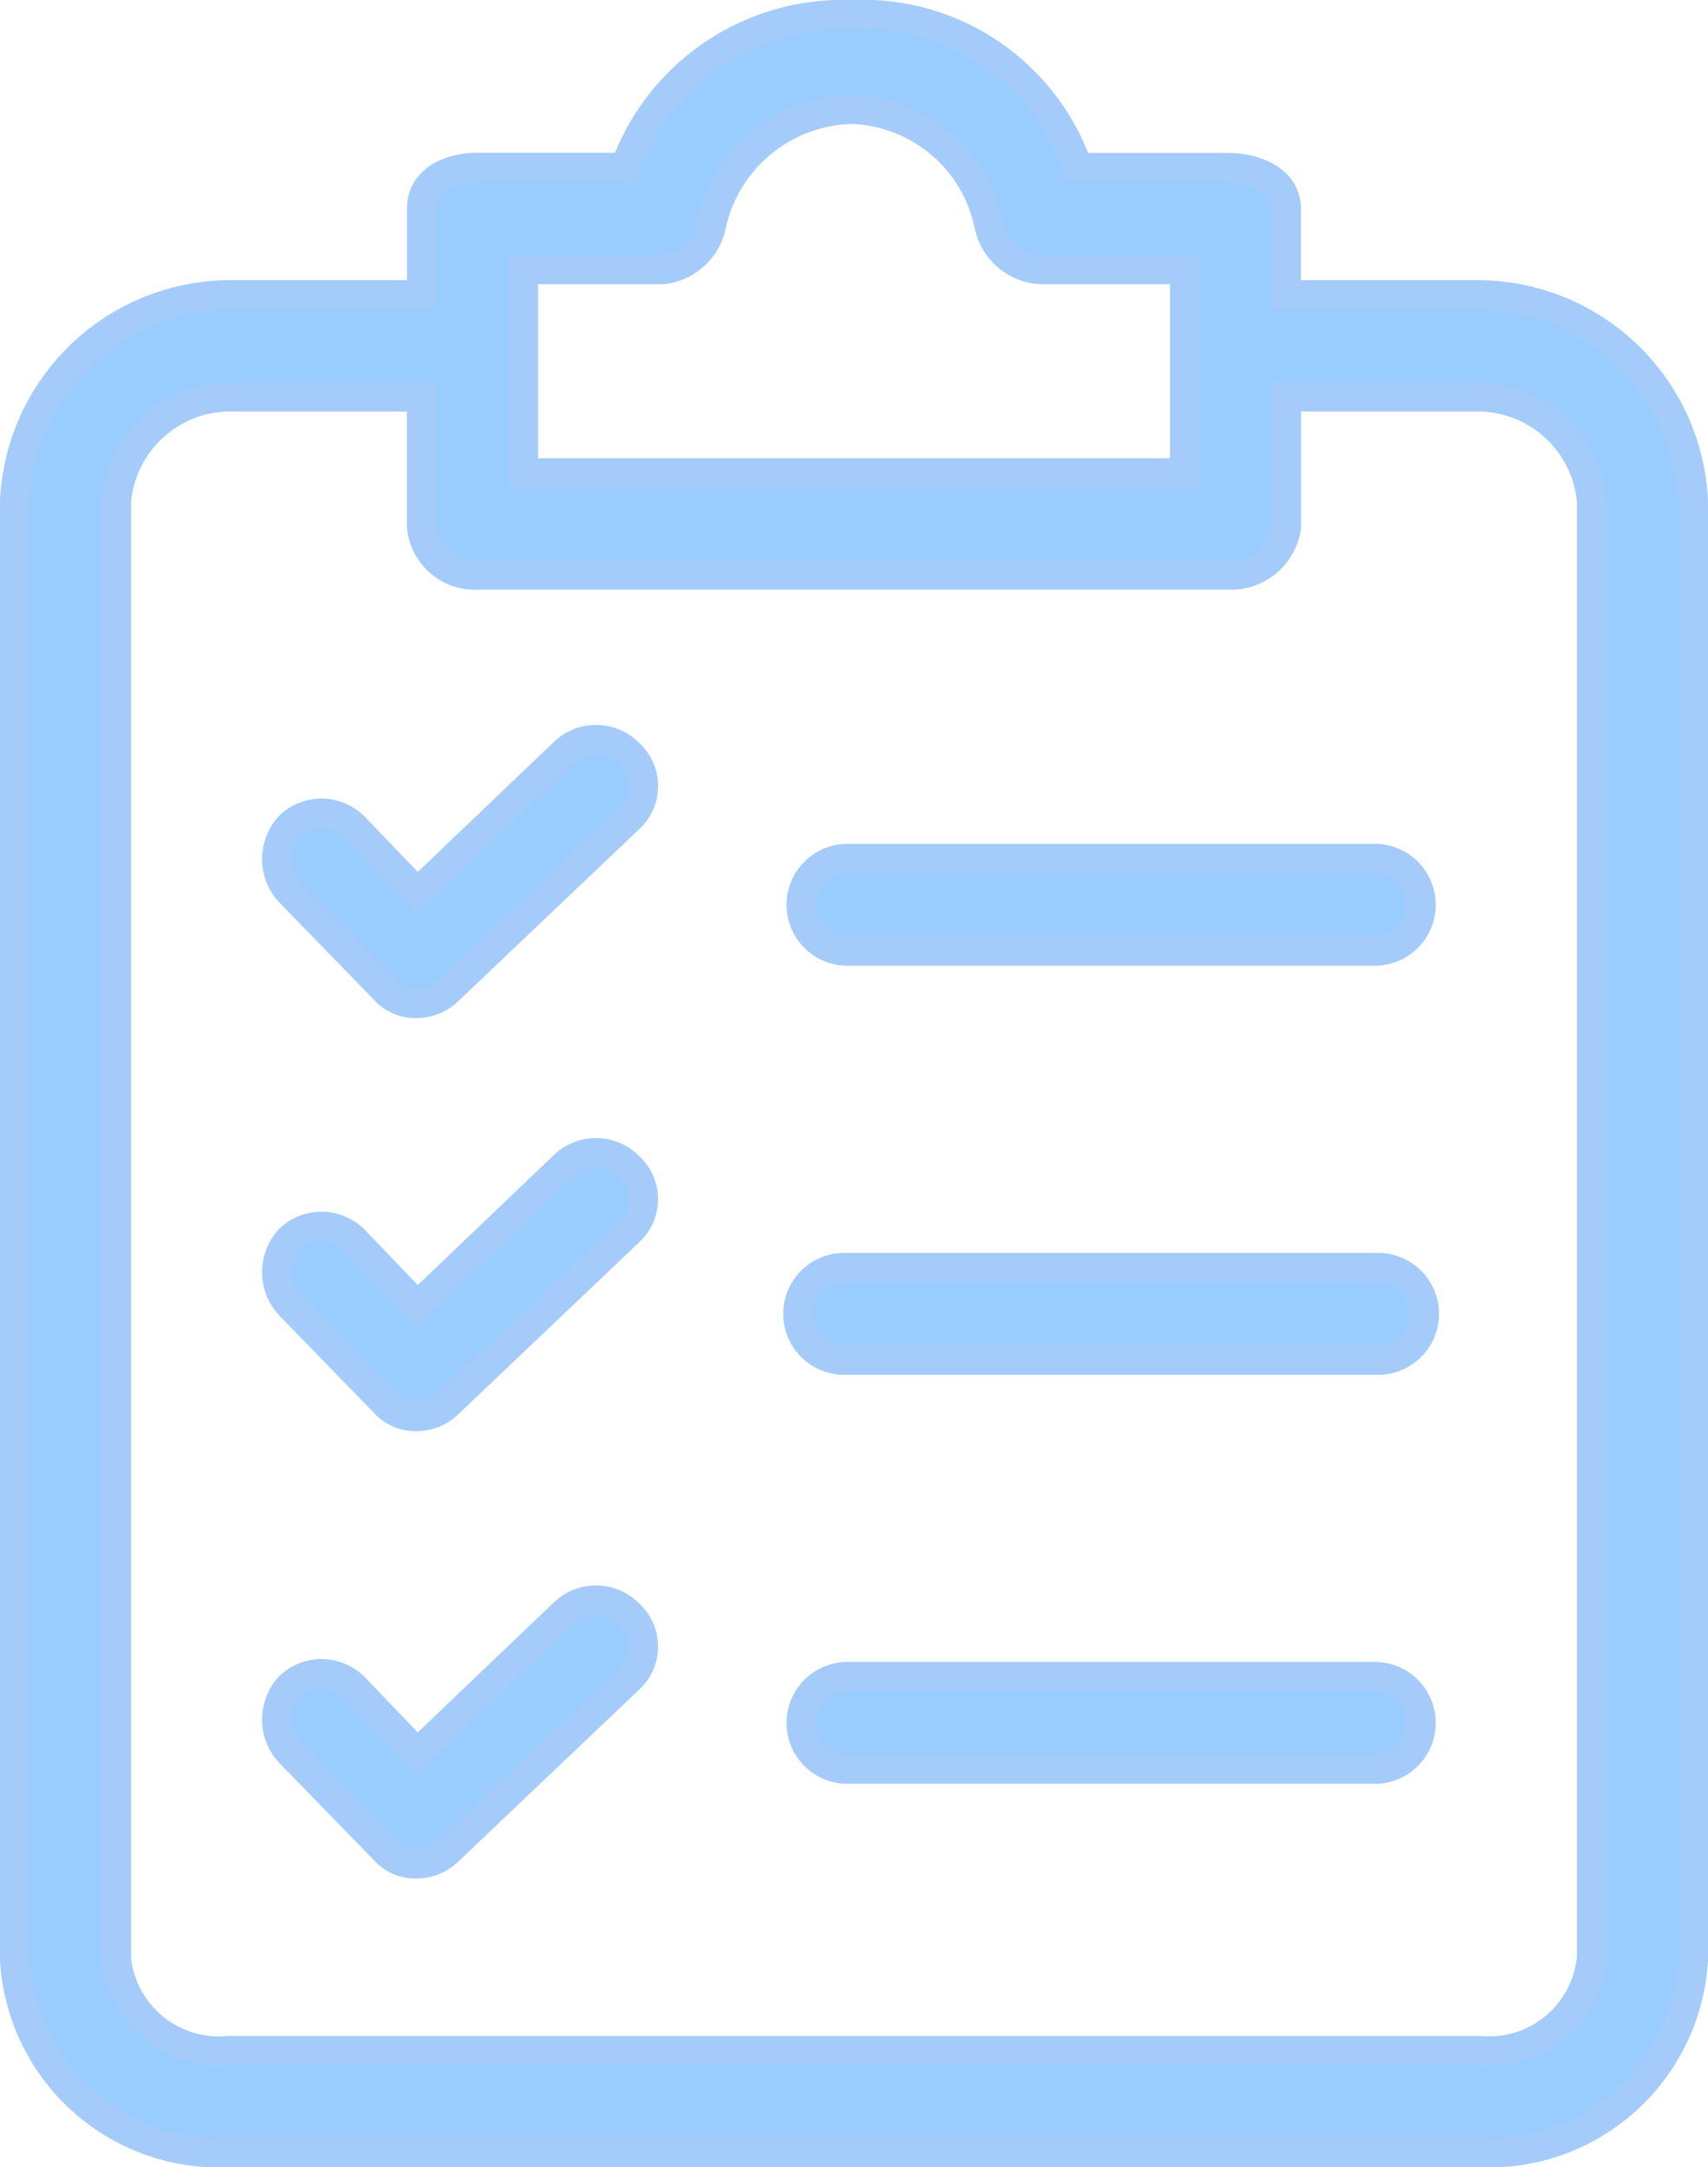 <svg xmlns="http://www.w3.org/2000/svg" width="28.968" height="36.737" viewBox="0 0 28.968 36.737">
  <g id="portapapeles" transform="translate(0.25 0.251)">
    <g id="Group_3654" data-name="Group 3654" transform="translate(0 0)">
      <g id="Group_3653" data-name="Group 3653">
        <path id="Path_2977" data-name="Path 2977" d="M71.882,4.748H68.6V3.281c0-.474-.518-.69-.992-.69H65.067A3.858,3.858,0,0,0,61.228,0a3.925,3.925,0,0,0-3.839,2.588h-2.5c-.474,0-.949.216-.949.69V4.748H50.66a3.666,3.666,0,0,0-3.623,3.494V32.957a3.47,3.47,0,0,0,3.623,3.278H71.882a3.47,3.47,0,0,0,3.623-3.278V8.242A3.666,3.666,0,0,0,71.882,4.748ZM55.664,4.316h2.372a.949.949,0,0,0,.82-.776A2.5,2.5,0,0,1,61.228,1.6,2.459,2.459,0,0,1,63.557,3.54a.949.949,0,0,0,.863.776h2.459V7.767H55.664ZM73.78,32.957a1.75,1.75,0,0,1-1.9,1.553H50.66a1.75,1.75,0,0,1-1.9-1.553V8.242a1.941,1.941,0,0,1,1.9-1.768h3.278v2.2a.906.906,0,0,0,.949.82H67.612a.949.949,0,0,0,.992-.82v-2.2h3.278a1.941,1.941,0,0,1,1.9,1.768V32.957Z" transform="translate(-47.037 0)" fill="#9cf" stroke="#a4cbfa" stroke-width="0.5"/>
        <path id="Path_2978" data-name="Path 2978" d="M105.36,230.555a.782.782,0,0,0-1.1-.039l-2.5,2.387-1.056-1.1a.783.783,0,0,0-1.1-.039.822.822,0,0,0,0,1.135l1.6,1.643a.7.7,0,0,0,.548.235.782.782,0,0,0,.548-.235l3.052-2.9a.743.743,0,0,0,.045-1.05Q105.383,230.577,105.36,230.555Z" transform="translate(-94.932 -211.019)" fill="#9cf" stroke="#a4cbfa" stroke-width="0.5"/>
        <path id="Path_2979" data-name="Path 2979" d="M208.329,256.034h-9a.783.783,0,1,0,0,1.565h9a.783.783,0,1,0,0-1.565Z" transform="translate(-185.234 -234.797)" fill="#9cf" stroke="#a4cbfa" stroke-width="0.5"/>
        <path id="Path_2980" data-name="Path 2980" d="M105.36,146.963a.782.782,0,0,0-1.1-.039l-2.5,2.387-1.056-1.1a.782.782,0,0,0-1.1-.039.822.822,0,0,0,0,1.135l1.6,1.643a.7.7,0,0,0,.548.235.782.782,0,0,0,.548-.235l3.052-2.9a.743.743,0,0,0,.045-1.05Q105.383,146.985,105.36,146.963Z" transform="translate(-94.932 -134.429)" fill="#9cf" stroke="#a4cbfa" stroke-width="0.5"/>
        <path id="Path_2981" data-name="Path 2981" d="M208.329,172.442h-9a.783.783,0,0,0,0,1.565h9a.783.783,0,0,0,0-1.565Z" transform="translate(-185.234 -158.139)" fill="#9cf" stroke="#a4cbfa" stroke-width="0.5"/>
        <path id="Path_2982" data-name="Path 2982" d="M105.36,314.147a.783.783,0,0,0-1.1-.039l-2.5,2.387-1.056-1.1a.783.783,0,0,0-1.1-.039.822.822,0,0,0,0,1.135l1.6,1.643a.7.7,0,0,0,.548.235.782.782,0,0,0,.548-.235l3.052-2.9a.743.743,0,0,0,.045-1.05C105.39,314.176,105.375,314.161,105.36,314.147Z" transform="translate(-94.932 -287.028)" fill="#9cf" stroke="#a4cbfa" stroke-width="0.5"/>
        <path id="Path_2983" data-name="Path 2983" d="M208.329,339.626h-9a.783.783,0,0,0,0,1.565h9a.783.783,0,0,0,0-1.565Z" transform="translate(-185.234 -311.456)" fill="#9cf" stroke="#a4cbfa" stroke-width="0.5"/>
      </g>
    </g>
  </g>
</svg>
